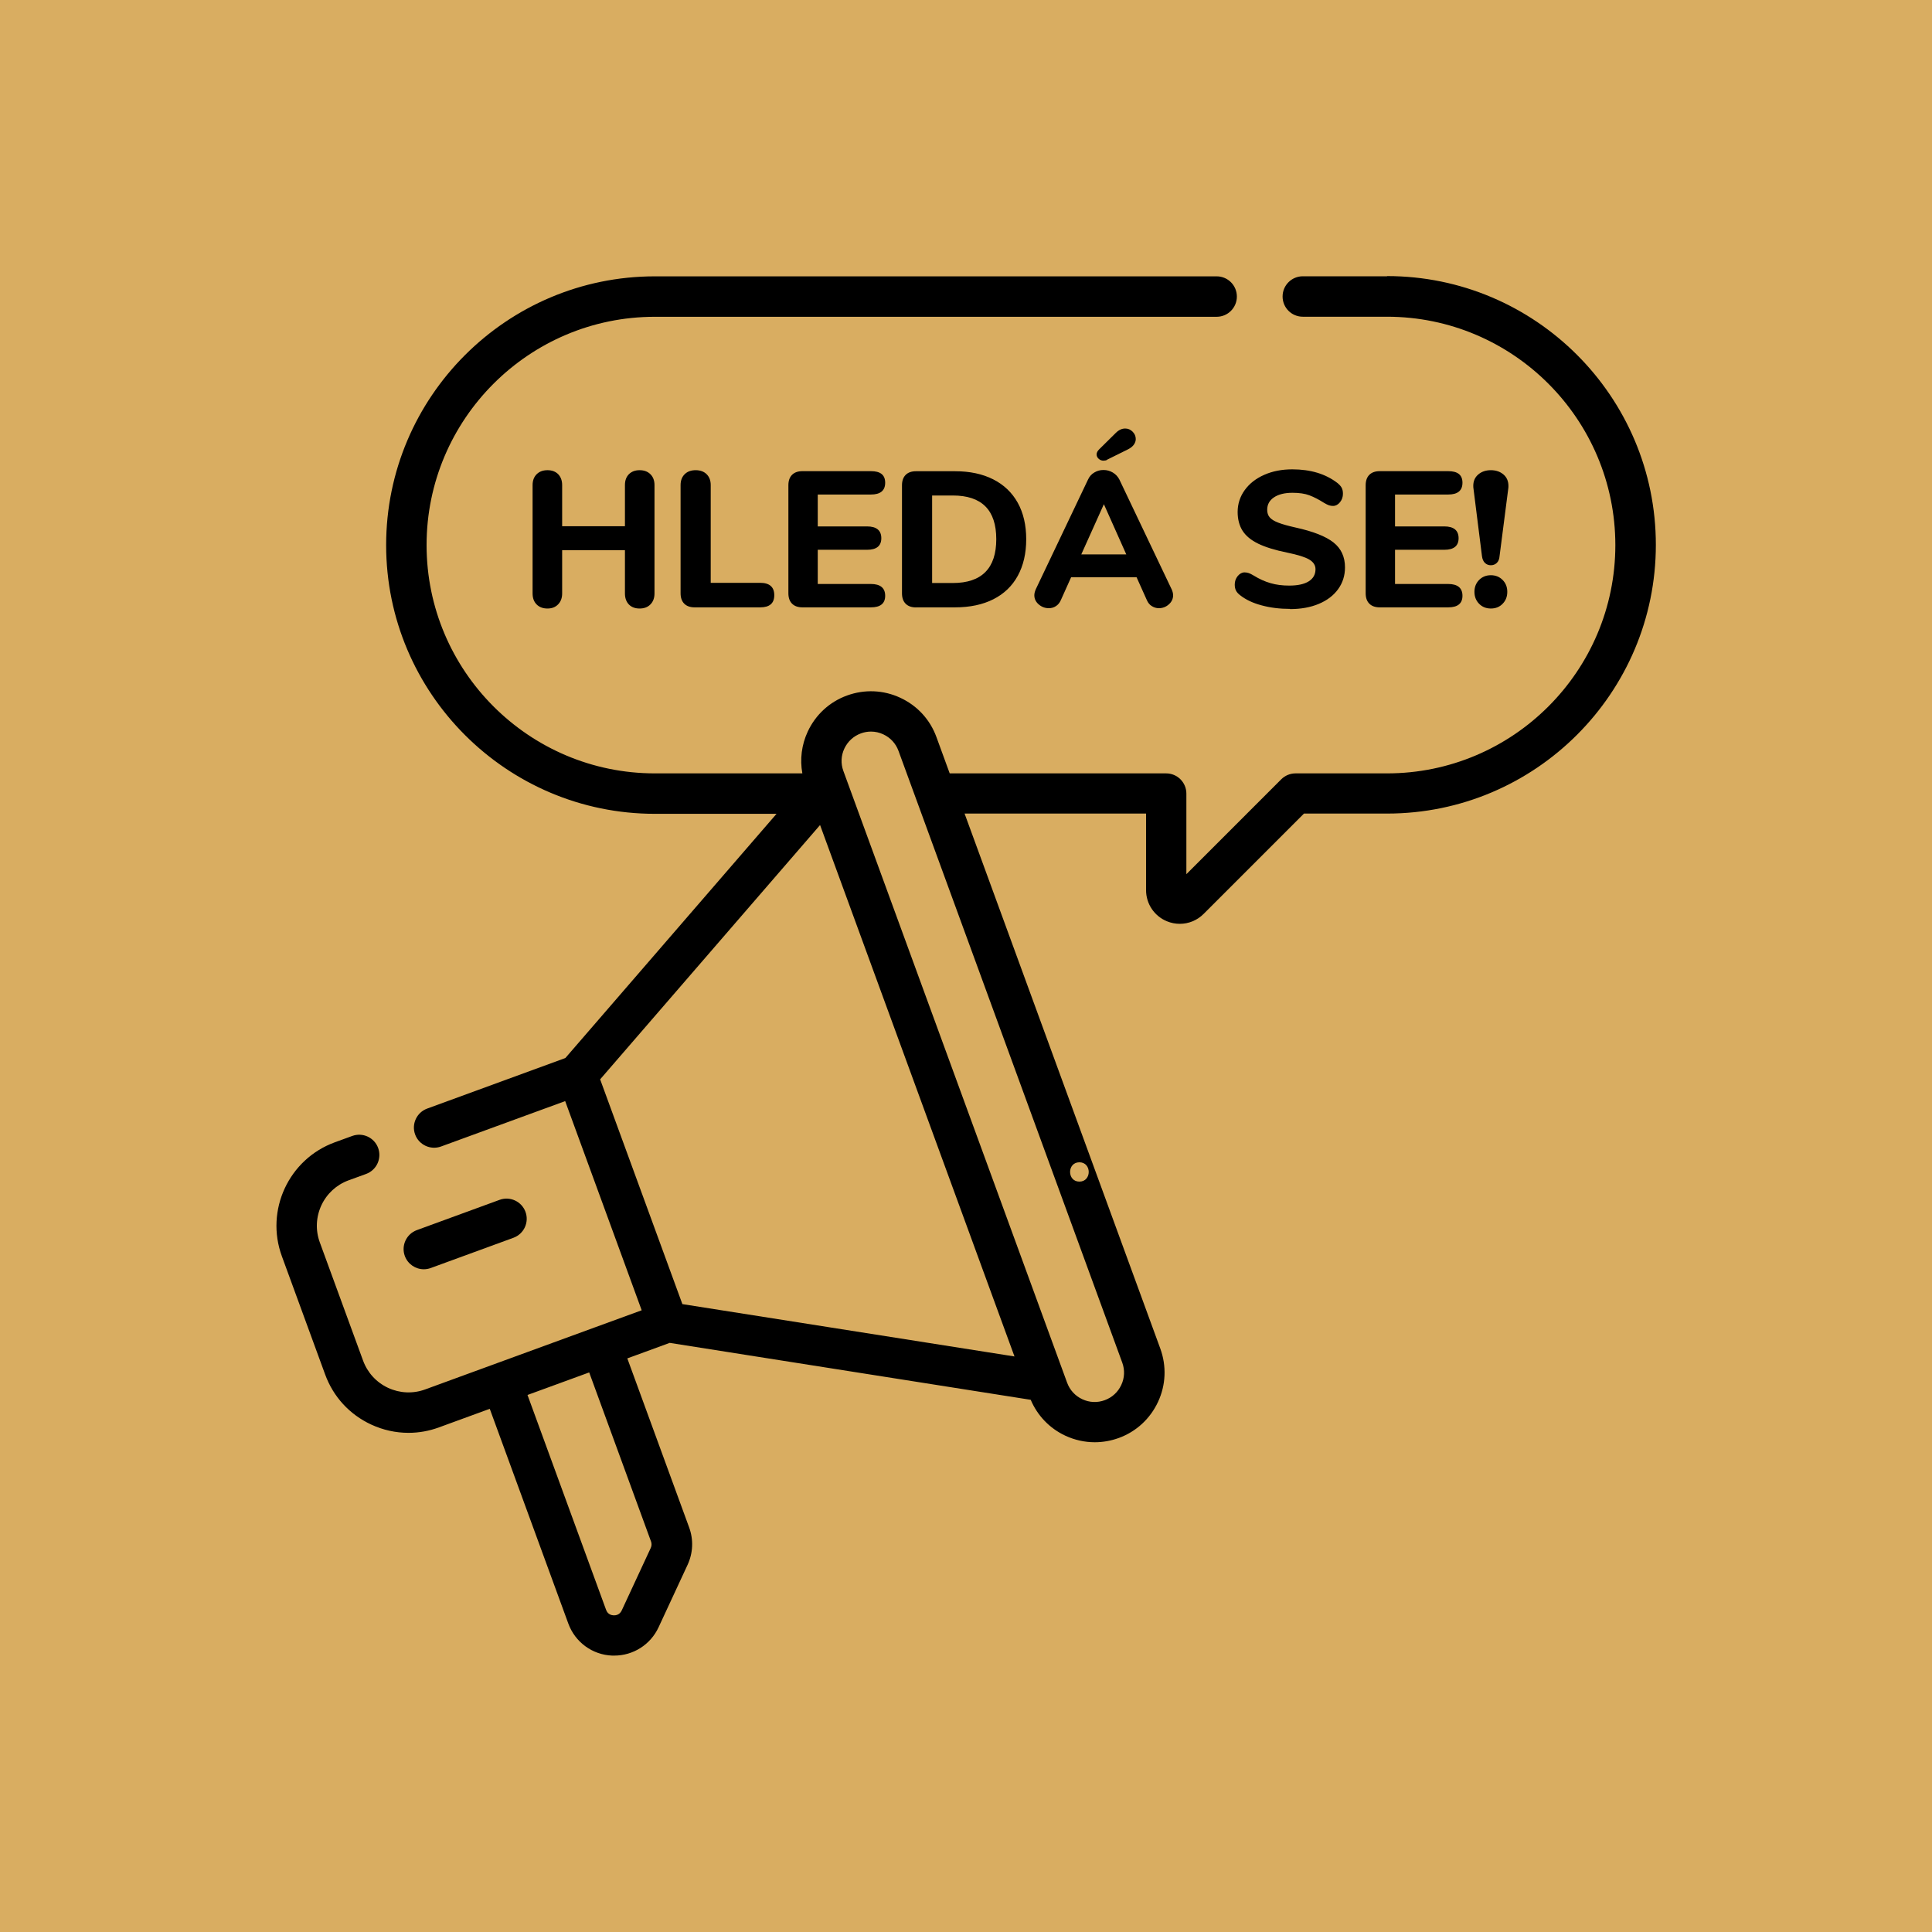 <?xml version="1.0" encoding="UTF-8"?><svg id="Vrstva_1" xmlns="http://www.w3.org/2000/svg" xmlns:xlink="http://www.w3.org/1999/xlink" viewBox="0 0 300 300"><defs><style>.cls-1{fill:none;}.cls-2{fill:#d9ad61;}.cls-3{clip-path:url(#clippath);}</style><clipPath id="clippath"><rect class="cls-1" width="300" height="300"/></clipPath></defs><rect class="cls-2" width="300" height="300"/><g class="cls-3"><path d="M174.11,215.06c-.51,1.1-1.42,1.94-2.57,2.36h0c-1.14.42-2.38.37-3.48-.15-1.1-.51-1.94-1.42-2.36-2.57l-34.74-94.98c-.42-1.14-.37-2.38.15-3.48s1.42-1.94,2.57-2.36c.51-.19,1.04-.28,1.57-.28.65,0,1.3.14,1.91.43,1.1.51,1.94,1.42,2.36,2.57l34.74,94.98c.42,1.14.37,2.38-.15,3.48M105.96,202.5l-12.77-34.9,34.15-39.49,30.19,82.52-51.57-8.13ZM101.09,239.35c.12.33.11.69-.04,1.01l-4.51,9.71c-.32.69-.92.77-1.25.76-.33-.01-.92-.14-1.18-.86l-12.2-33.36,9.58-3.5,9.6,26.25ZM215.37,42.9h-13.07c-1.73,0-3.14,1.4-3.14,3.14s1.4,3.14,3.14,3.14h13.07c19.55,0,35.45,15.9,35.46,35.46,0,19.55-15.9,35.45-35.45,35.45h-14.21c-.83,0-1.63.33-2.22.92l-14.73,14.73v-12.51c0-1.73-1.4-3.14-3.14-3.14h-33.61l-2.06-5.64c-.99-2.72-2.98-4.88-5.61-6.1-2.62-1.22-5.56-1.34-8.28-.35-2.72.99-4.88,2.99-6.1,5.61-.95,2.05-1.23,4.3-.83,6.48h-22.9c-19.55,0-35.45-15.9-35.45-35.45s15.9-35.45,35.45-35.45h87.23c1.73,0,3.14-1.4,3.14-3.14s-1.4-3.14-3.14-3.14h-87.23c-23.01,0-41.73,18.72-41.73,41.73s18.72,41.73,41.73,41.73h18.89l-32.79,37.92-21.46,7.85c-1.63.6-2.46,2.4-1.87,4.02s2.4,2.46,4.02,1.87l19.28-7.05,8.89,24.3,2.99,8.18-7.34,2.68s0,0,0,0c0,0,0,0,0,0l-26.28,9.61c-1.89.69-3.93.6-5.75-.24-1.82-.85-3.2-2.35-3.89-4.23l-6.72-18.36c-.69-1.88-.6-3.93.24-5.75.85-1.82,2.35-3.2,4.23-3.89l2.72-.99c1.63-.6,2.46-2.4,1.87-4.03-.6-1.63-2.39-2.46-4.02-1.87l-2.72.99c-7.14,2.61-10.83,10.55-8.21,17.69l6.72,18.36c1.26,3.46,3.8,6.22,7.14,7.77,1.85.86,3.82,1.29,5.8,1.29,1.6,0,3.2-.28,4.74-.85l7.88-2.88,12.2,33.35c1.06,2.89,3.73,4.85,6.81,4.97.11,0,.22,0,.32,0,2.95,0,5.63-1.7,6.88-4.39l4.51-9.71c.85-1.84.94-3.9.24-5.8l-9.6-26.25,6.58-2.41,56.06,8.84c1.05,2.47,2.94,4.44,5.39,5.58,1.45.67,3,1.01,4.55,1.01,1.26,0,2.51-.22,3.73-.66,2.72-.99,4.88-2.99,6.1-5.61,1.22-2.62,1.34-5.56.35-8.28l-30.39-83.07h28.18v11.89c0,2.12,1.27,4.02,3.23,4.83.65.27,1.33.4,2.01.4,1.36,0,2.69-.53,3.69-1.53l15.59-15.59h12.91c23.01,0,41.73-18.72,41.73-41.73s-18.72-41.73-41.73-41.73"/><path d="M65.8,197.09c.36,0,.72-.06,1.08-.19l12.85-4.7c1.63-.6,2.46-2.4,1.87-4.02-.6-1.63-2.4-2.46-4.02-1.87l-12.85,4.7c-1.63.6-2.46,2.4-1.87,4.02.47,1.27,1.67,2.06,2.95,2.06"/><path d="M231.5,94.49c.74,0,1.35-.24,1.83-.74.48-.49.72-1.1.72-1.85s-.24-1.35-.72-1.84c-.48-.49-1.09-.74-1.83-.74s-1.35.25-1.83.74c-.48.49-.72,1.1-.72,1.84s.24,1.36.72,1.85c.48.49,1.09.74,1.83.74M231.5,87.77c.36,0,.67-.12.92-.36.25-.24.4-.59.43-1.05l1.35-10.47c.02-.1.03-.24.03-.42,0-.76-.26-1.36-.78-1.8s-1.17-.66-1.95-.66-1.43.22-1.95.66-.78,1.03-.78,1.77c0,.18.01.32.03.42l1.32,10.5c.06.46.21.81.46,1.05.25.24.55.36.91.36M214.25,94.31h10.62c1.48,0,2.22-.6,2.22-1.8s-.74-1.83-2.22-1.83h-8.25v-5.31h7.65c1.48,0,2.22-.6,2.22-1.8s-.74-1.83-2.22-1.83h-7.65v-4.95h8.25c1.48,0,2.22-.61,2.22-1.83s-.74-1.8-2.22-1.8h-10.62c-.7,0-1.24.19-1.62.57-.38.38-.57.92-.57,1.62v16.77c0,.7.19,1.24.57,1.62.38.38.92.57,1.62.57M200.3,94.58c1.7,0,3.19-.27,4.48-.81,1.29-.54,2.29-1.3,3-2.28.71-.98,1.07-2.11,1.07-3.39,0-1.64-.6-2.93-1.79-3.87s-3.14-1.71-5.86-2.31c-1.16-.26-2.06-.51-2.68-.75-.63-.24-1.08-.51-1.35-.82-.27-.31-.4-.71-.4-1.19,0-.82.35-1.46,1.05-1.93.7-.47,1.66-.71,2.88-.71,1.06,0,1.93.13,2.62.39.69.26,1.45.65,2.27,1.17.34.2.6.33.79.39.19.06.4.09.62.09.4,0,.76-.19,1.07-.57.31-.38.46-.82.46-1.32,0-.36-.06-.67-.19-.92s-.35-.49-.65-.74c-1.84-1.42-4.18-2.13-7.02-2.13-1.62,0-3.07.28-4.36.85-1.29.57-2.3,1.36-3.03,2.37-.73,1.01-1.1,2.15-1.1,3.4,0,1.14.26,2.11.76,2.91.51.8,1.32,1.47,2.43,2.01,1.11.54,2.6,1,4.46,1.38,1.66.34,2.82.7,3.46,1.08s.98.88.98,1.5c0,.82-.35,1.45-1.05,1.89s-1.71.66-3.03.66c-1.06,0-2.03-.12-2.91-.38-.88-.25-1.75-.65-2.61-1.18-.3-.18-.55-.31-.76-.38-.21-.07-.43-.11-.65-.11-.4,0-.75.19-1.07.57-.31.38-.46.82-.46,1.32,0,.38.07.7.2.95s.35.49.64.71c.86.68,1.97,1.21,3.33,1.57,1.36.37,2.83.55,4.41.55M171.89,71.39l3.27-1.62c.4-.2.7-.44.9-.72.2-.28.3-.57.3-.87,0-.44-.16-.82-.49-1.15s-.71-.49-1.15-.49c-.52,0-1.01.23-1.47.69l-2.58,2.55c-.26.26-.39.52-.39.78s.11.49.32.68.46.29.74.29c.22,0,.41-.04.57-.12M167.9,86.09l3.51-7.8,3.48,7.8h-6.99ZM181.91,91.46l-8.1-17.01c-.24-.46-.58-.82-1.02-1.08-.44-.26-.92-.39-1.44-.39s-.97.12-1.41.38c-.44.25-.77.62-.99,1.1l-8.1,17.01c-.16.36-.24.68-.24.96,0,.56.23,1.03.69,1.43.46.39.98.58,1.56.58.4,0,.77-.1,1.1-.32.33-.21.59-.52.77-.94l1.59-3.54h10.17l1.59,3.54c.18.42.44.74.78.94.34.21.7.32,1.08.32.58,0,1.1-.19,1.54-.58.45-.39.68-.87.68-1.43,0-.28-.08-.6-.24-.96M144.74,90.53v-13.59h3.21c4.5,0,6.75,2.26,6.75,6.78s-2.25,6.81-6.75,6.81h-3.21ZM142.25,94.31h6.03c2.32,0,4.31-.42,5.97-1.26,1.66-.84,2.92-2.05,3.79-3.64.87-1.59,1.31-3.49,1.31-5.68s-.44-4.09-1.32-5.67c-.88-1.58-2.15-2.79-3.81-3.63-1.66-.84-3.64-1.26-5.94-1.26h-6.03c-.7,0-1.24.19-1.62.57-.38.38-.57.92-.57,1.62v16.77c0,.7.19,1.24.57,1.62s.92.57,1.62.57M124.61,94.31h10.62c1.48,0,2.22-.6,2.22-1.8s-.74-1.83-2.22-1.83h-8.25v-5.31h7.65c1.48,0,2.22-.6,2.22-1.8s-.74-1.83-2.22-1.83h-7.65v-4.95h8.25c1.48,0,2.22-.61,2.22-1.83s-.74-1.8-2.22-1.8h-10.62c-.7,0-1.24.19-1.62.57-.38.38-.57.92-.57,1.62v16.77c0,.7.19,1.24.57,1.62.38.38.92.57,1.62.57M107.87,94.31h10.17c1.46,0,2.19-.63,2.19-1.89s-.73-1.92-2.19-1.92h-7.68v-15.18c0-.7-.21-1.26-.63-1.68-.42-.42-.99-.63-1.71-.63s-1.29.21-1.71.63-.63.98-.63,1.68v16.8c0,.7.19,1.24.57,1.62.38.38.92.57,1.62.57M99.32,73.01c-.7,0-1.25.21-1.67.63-.41.42-.61.98-.61,1.68v6.39h-9.75v-6.39c0-.7-.21-1.26-.61-1.68-.41-.42-.97-.63-1.67-.63s-1.26.21-1.68.63-.63.98-.63,1.68v16.83c0,.72.21,1.29.63,1.71s.98.63,1.68.63,1.23-.21,1.65-.64c.42-.43.63-1,.63-1.7v-6.72h9.75v6.72c0,.72.21,1.29.61,1.71.41.42.97.63,1.67.63s1.26-.21,1.68-.64c.42-.43.63-1,.63-1.7v-16.83c0-.7-.21-1.26-.63-1.68s-.98-.63-1.68-.63"/></g><path class="cls-2" d="M167.61,183.48c1.93,0,1.93-3,0-3s-1.93,3,0,3h0Z"/></svg>